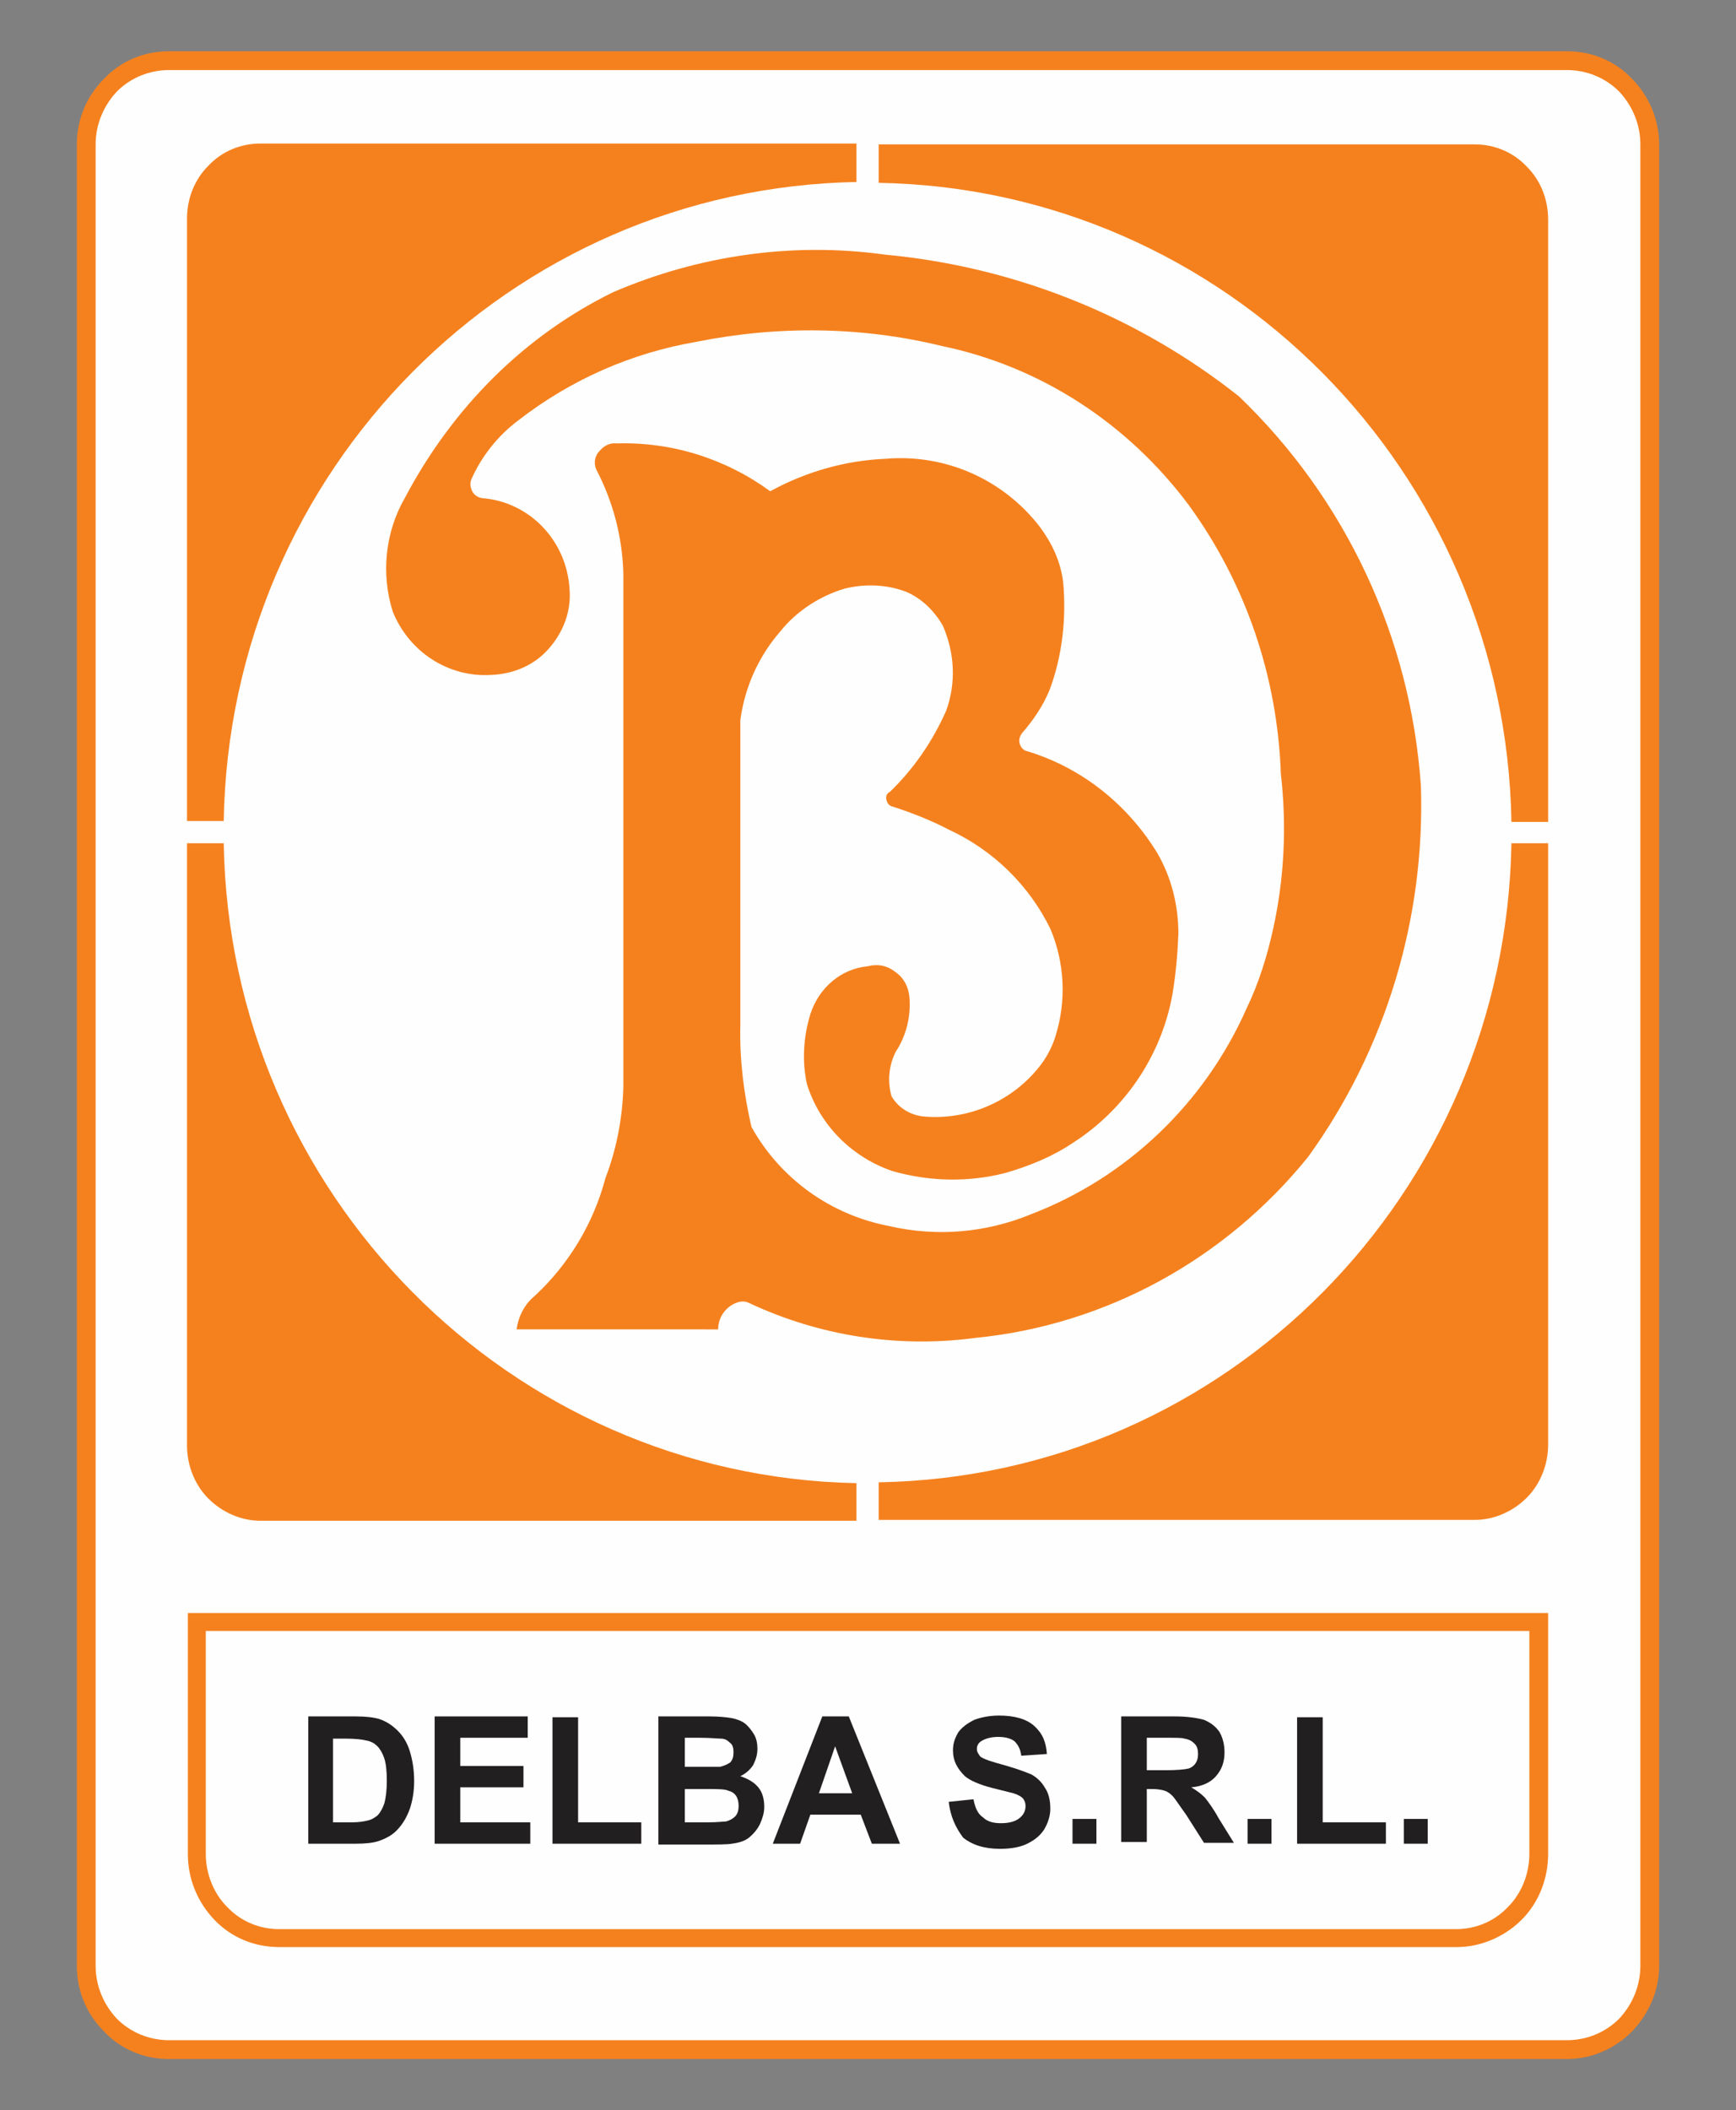 <?xml version="1.0" encoding="utf-8"?>
<!-- Generator: Adobe Illustrator 27.0.0, SVG Export Plug-In . SVG Version: 6.00 Build 0)  -->
<svg version="1.1" id="Capa_1" xmlns="http://www.w3.org/2000/svg" xmlns:xlink="http://www.w3.org/1999/xlink" x="0px" y="0px"
	 viewBox="0 0 203.3 247" style="enable-background:new 0 0 203.3 247;" xml:space="preserve">
<rect x="0" y="0" width="203.3" height="247" fill="#808080" stroke="none"/>
<style type="text/css">
	.st0{fill:#221F20;}
	.st1{fill-rule:evenodd;clip-rule:evenodd;fill:#F5811E;}
	.st2{fill-rule:evenodd;clip-rule:evenodd;fill:#FEFEFE;}
	.st3{fill:#FEFEFE;}
	.st4{fill:#FFFFFF;}
	.st5{fill:#F5811E;}
	.st6{fill:#1E1E1E;}
	.st7{fill:#999999;}
	.st8{fill:#F8F8F8;}
	.st9{fill-rule:evenodd;clip-rule:evenodd;fill:#1E1E1E;}
	.st10{fill-rule:evenodd;clip-rule:evenodd;fill:#F8F8F8;}
	.st11{fill:none;stroke:#1E1E1E;stroke-linecap:round;stroke-linejoin:round;stroke-miterlimit:10;}
	.st12{fill:none;stroke:#FFFFFF;stroke-width:1.5;stroke-linecap:round;stroke-linejoin:round;stroke-miterlimit:10;}
	.st13{fill:none;stroke:#1E1E1E;stroke-width:1.5;stroke-linecap:round;stroke-linejoin:round;stroke-miterlimit:10;}
	.st14{fill:none;stroke:#F8F8F8;stroke-width:2;stroke-linecap:round;stroke-linejoin:round;stroke-miterlimit:10;}
	.st15{fill:none;stroke:#999999;stroke-linecap:round;stroke-linejoin:round;stroke-miterlimit:10;}
	.st16{fill:none;stroke:#1E1E1E;stroke-width:1.5;stroke-miterlimit:10;}
	.st17{fill:none;stroke:#FFFFFF;stroke-width:1.3;stroke-linecap:round;stroke-linejoin:round;stroke-miterlimit:10;}
	.st18{fill:none;stroke:#F5811E;stroke-width:3;stroke-linecap:round;stroke-linejoin:round;stroke-miterlimit:22.4;}
	.st19{fill:none;stroke:#F5811E;stroke-linecap:round;stroke-linejoin:round;stroke-miterlimit:10;}
</style>
<g>
	<path class="st0" d="M36.1,200.9h5.5c1.2,0,2.1,0.1,2.8,0.3c0.9,0.3,1.6,0.8,2.2,1.4c0.6,0.6,1.1,1.4,1.4,2.4
		c0.3,1,0.5,2.1,0.5,3.5c0,1.2-0.2,2.3-0.5,3.2c-0.4,1.1-0.9,1.9-1.6,2.6c-0.5,0.5-1.2,0.9-2.1,1.2c-0.6,0.2-1.5,0.3-2.6,0.3h-5.6
		V200.9z M39,203.4v9.9h2.2c0.8,0,1.4-0.1,1.8-0.2c0.5-0.1,0.8-0.3,1.2-0.6c0.3-0.3,0.6-0.8,0.8-1.4c0.2-0.7,0.3-1.6,0.3-2.7
		c0-1.1-0.1-2-0.3-2.6c-0.2-0.6-0.5-1.1-0.8-1.4c-0.4-0.4-0.8-0.6-1.4-0.7c-0.4-0.1-1.2-0.2-2.4-0.2H39z M50.9,215.8v-14.9h10.9v2.5
		h-8v3.3h7.4v2.5h-7.4v4.1h8.2v2.5H50.9z M64.7,215.8V201h3v12.3h7.4v2.5H64.7z M77.2,200.9h5.9c1.1,0,2,0.1,2.6,0.2
		c0.5,0.1,1.1,0.3,1.5,0.6c0.4,0.3,0.8,0.8,1.1,1.3c0.3,0.5,0.4,1.1,0.4,1.7c0,0.7-0.2,1.3-0.5,1.9c-0.4,0.6-0.9,1-1.5,1.3
		c0.9,0.3,1.6,0.7,2.1,1.3c0.5,0.6,0.7,1.4,0.7,2.3c0,0.7-0.2,1.3-0.5,2c-0.3,0.6-0.7,1.1-1.3,1.6c-0.5,0.4-1.2,0.6-2,0.7
		c-0.5,0.1-1.7,0.1-3.6,0.1h-5V200.9z M80.2,203.4v3.4h1.9c1.2,0,1.9,0,2.2,0c0.5-0.1,0.9-0.3,1.2-0.5c0.3-0.3,0.4-0.7,0.4-1.2
		c0-0.5-0.1-0.9-0.4-1.1c-0.3-0.3-0.6-0.5-1.1-0.5c-0.3,0-1.2-0.1-2.5-0.1H80.2z M80.2,209.3v4h2.7c1.1,0,1.8-0.1,2.1-0.1
		c0.4-0.1,0.8-0.3,1.1-0.6c0.3-0.3,0.4-0.8,0.4-1.2c0-0.5-0.1-0.9-0.3-1.2c-0.2-0.3-0.5-0.5-0.9-0.6c-0.4-0.2-1.3-0.2-2.7-0.2H80.2z
		 M105.4,215.8h-3.2l-1.3-3.4h-5.9l-1.2,3.4h-3.2l5.7-14.9h3.1L105.4,215.8z M99.8,209.9l-2-5.5l-2,5.5H99.8z M111.1,210.9l2.9-0.3
		c0.2,1,0.5,1.7,1.1,2.1c0.5,0.5,1.2,0.7,2.1,0.7c1,0,1.7-0.2,2.2-0.6c0.5-0.4,0.7-0.9,0.7-1.4c0-0.4-0.1-0.6-0.3-0.9
		c-0.2-0.2-0.5-0.4-1.1-0.6c-0.4-0.1-1.2-0.3-2.4-0.6c-1.6-0.4-2.7-0.9-3.3-1.4c-0.9-0.9-1.4-1.8-1.4-3c0-0.8,0.2-1.4,0.6-2.1
		c0.4-0.6,1.1-1.1,1.9-1.5c0.8-0.3,1.8-0.5,2.9-0.5c1.8,0,3.2,0.4,4.1,1.2c1,0.9,1.4,1.9,1.5,3.3l-3,0.2c-0.1-0.8-0.4-1.3-0.8-1.7
		c-0.4-0.3-1-0.5-1.9-0.5s-1.5,0.2-2,0.5c-0.3,0.2-0.5,0.5-0.5,0.9c0,0.4,0.2,0.6,0.4,0.9c0.4,0.3,1.3,0.6,2.8,1
		c1.4,0.4,2.5,0.8,3.2,1.1c0.7,0.4,1.2,0.9,1.6,1.6c0.4,0.6,0.6,1.4,0.6,2.4c0,0.9-0.3,1.7-0.7,2.4c-0.5,0.8-1.2,1.3-2,1.7
		c-0.8,0.4-1.9,0.6-3.2,0.6c-1.9,0-3.3-0.5-4.3-1.3C111.9,213.9,111.3,212.6,111.1,210.9L111.1,210.9z M125.6,215.8v-2.9h2.8v2.9
		H125.6z M131.3,215.8v-14.9h6.3c1.5,0,2.7,0.2,3.4,0.4c0.7,0.3,1.3,0.7,1.8,1.4c0.4,0.7,0.6,1.5,0.6,2.4c0,1.1-0.3,2-1,2.8
		c-0.6,0.7-1.6,1.2-2.9,1.3c0.7,0.4,1.2,0.8,1.6,1.2c0.4,0.5,1,1.3,1.6,2.4l1.8,2.9H141l-2.1-3.3c-0.8-1.1-1.3-1.9-1.6-2.2
		c-0.3-0.3-0.6-0.5-0.9-0.6c-0.3-0.1-0.8-0.2-1.5-0.2h-0.6v6.2H131.3z M134.3,207.2h2.2c1.4,0,2.3-0.1,2.7-0.2
		c0.3-0.1,0.6-0.3,0.8-0.6c0.2-0.3,0.3-0.6,0.3-1.1c0-0.5-0.1-0.9-0.4-1.2c-0.3-0.3-0.6-0.5-1.2-0.6c-0.2-0.1-1-0.1-2.1-0.1h-2.3
		V207.2z M146.1,215.8v-2.9h2.8v2.9H146.1z M151.9,215.8V201h3v12.3h7.4v2.5H151.9z M164.4,215.8v-2.9h2.8v2.9H164.4z"/>
	<path class="st1" d="M9,230.1V16.9c0-2.9,1.1-5.6,3.2-7.7c2-2.1,4.7-3.2,7.6-3.2h163.7c2.9,0,5.6,1.1,7.6,3.2c2,2,3.2,4.8,3.2,7.7
		v213.2c0,2.9-1.2,5.6-3.2,7.7c-2,2-4.7,3.2-7.6,3.2H19.8c-2.9,0-5.6-1.1-7.6-3.2C10.1,235.7,9,233,9,230.1L9,230.1z"/>
	<path class="st2" d="M11.2,230.1V16.9c0-2.3,0.9-4.5,2.5-6.2c1.6-1.6,3.8-2.5,6.1-2.5h163.7c2.3,0,4.5,0.9,6.1,2.5
		c1.6,1.7,2.5,3.9,2.5,6.2v213.2c0,2.3-0.9,4.5-2.5,6.2c-1.6,1.6-3.8,2.5-6.1,2.5H19.8c-2.3,0-4.5-0.9-6.1-2.5
		C12.1,234.6,11.2,232.4,11.2,230.1L11.2,230.1z"/>
	<path class="st1" d="M102.9,173.5v4.4h69.8c2.3,0,4.5-1,6.1-2.6c1.6-1.6,2.5-3.9,2.5-6.2V98.7H177
		C176.3,139.7,143.6,172.8,102.9,173.5L102.9,173.5z"/>
	<path class="st1" d="M26.2,98.7h-4.3v70.5c0,2.3,0.9,4.6,2.5,6.2c1.6,1.6,3.8,2.6,6.1,2.6h69.8v-4.4
		C59.7,172.8,26.9,139.7,26.2,98.7L26.2,98.7z"/>
	<path class="st1" d="M86.7,120c-0.1,4,0.4,8,1.3,11.9c3.4,6.1,9.3,10.3,16.1,11.6c5.6,1.3,11.4,0.8,16.7-1.4
		c11.2-4.3,20.3-13,25.2-24.1c1.4-2.9,2.4-6.1,3.1-9.3c1.3-5.9,1.6-12,0.9-18.1c-0.4-11.4-4.1-22.3-10.8-31.5
		c-7.1-9.5-17.3-16.2-28.9-18.6c-9.4-2.3-19.2-2.4-28.7-0.5c-7.6,1.3-14.7,4.4-20.9,9.2c-2.4,1.8-4.3,4.2-5.5,6.9
		c-0.2,0.5-0.1,1,0.1,1.4c0.2,0.4,0.6,0.7,1.1,0.8c5.6,0.4,10,5,10.3,10.7c0.2,2.5-0.7,5-2.5,7c-1.7,1.9-4.1,2.9-6.7,3
		c-5,0.3-9.6-2.7-11.5-7.4c-1.4-4.4-0.9-9.3,1.4-13.3C53,47.7,61.4,39.3,71.8,34.2c10-4.3,21-5.9,31.8-4.4
		c15.1,1.4,29.5,7.1,41.5,16.6c12.5,12,20.1,28.2,21.3,45.6c0.5,15.5-4.1,30.8-13.2,43.4c-9.7,12-23.7,19.7-39,21.2
		c-9,1.2-18.2-0.2-26.5-4.1c-0.4-0.2-0.8-0.2-1.2-0.1c-1.4,0.4-2.4,1.7-2.4,3.2H60.5c0.2-1.5,0.9-2.9,2.1-3.9
		c4-3.7,6.9-8.5,8.3-13.8c1.3-3.4,2-7,2.1-10.7v-60c-0.1-4.3-1.2-8.5-3.2-12.3c-0.3-0.8-0.1-1.6,0.4-2.1c0.5-0.6,1.2-1,2-0.9
		c6.5-0.2,12.8,1.8,18,5.6c4.2-2.3,8.8-3.6,13.5-3.8c7-0.6,13.8,2.4,18.1,8c1.4,1.9,2.4,4,2.7,6.4c0.4,4.3-0.1,8.7-1.6,12.7
		c-0.8,1.9-1.9,3.5-3.2,5c-0.3,0.4-0.4,0.8-0.3,1.2c0.1,0.4,0.4,0.8,0.8,0.9c6.4,1.9,11.8,6.2,15.3,11.9c1.7,2.9,2.5,6.2,2.5,9.5
		c-0.1,2.4-0.3,4.7-0.7,7.1c-1.3,7.2-5.6,13.5-11.7,17.4c-2.4,1.6-5.1,2.7-7.9,3.5c-4.3,1.1-8.8,1-13.1-0.2
		c-4.8-1.6-8.6-5.4-10.1-10.2c-0.6-2.7-0.4-5.6,0.4-8.2c1-3.1,3.6-5.3,6.7-5.6c1.2-0.3,2.3-0.1,3.3,0.7c1,0.7,1.5,1.8,1.6,2.9
		c0.2,2.3-0.4,4.6-1.6,6.4c-0.8,1.6-1,3.4-0.5,5.2c0.8,1.4,2.3,2.3,4,2.4c5.4,0.4,10.7-2.1,13.8-6.5c0.6-0.9,1.1-1.9,1.4-2.9
		c1.3-4.1,1.1-8.6-0.6-12.6c-2.5-5.1-6.7-9.2-11.9-11.6c-2.1-1.1-4.4-2-6.6-2.7c-0.4-0.1-0.6-0.4-0.7-0.8c-0.1-0.4,0.1-0.8,0.4-0.9
		c2.8-2.7,5-5.9,6.6-9.5c1.2-3.3,1-6.8-0.4-10c-1-1.7-2.4-3.1-4.2-3.9c-2.3-0.9-4.9-1-7.3-0.4c-3,0.9-5.7,2.7-7.6,5.1
		c-2.5,2.9-4.1,6.5-4.6,10.3V120z"/>
	<path class="st1" d="M21.9,188.8h159.4V217c0,2.9-1.1,5.7-3.1,7.7c-2,2-4.8,3.2-7.6,3.2H32.7c-2.9,0-5.6-1.1-7.6-3.2
		s-3.1-4.8-3.1-7.7V188.8z"/>
	<path class="st1" d="M100.4,21.3C59.7,22,26.9,55,26.2,96.1h-4.3V25.6c0-2.4,0.9-4.6,2.5-6.2c1.6-1.7,3.8-2.6,6.1-2.6h69.8V21.3z"
		/>
	<path class="st1" d="M102.9,16.9h69.8c2.3,0,4.5,0.9,6.1,2.6c1.6,1.6,2.5,3.8,2.5,6.2v70.5H177c-0.7-41-33.5-74.1-74.1-74.8V16.9z"
		/>
	<path class="st2" d="M32.7,225.8h137.8c2.3,0,4.5-0.9,6.1-2.6c1.6-1.6,2.5-3.9,2.5-6.2v-26.1H24.1V217c0,2.3,0.9,4.6,2.5,6.2
		C28.2,224.9,30.4,225.8,32.7,225.8L32.7,225.8z"/>
	<rect x="164.4" y="212.9" class="st0" width="2.8" height="2.9"/>
	<polygon class="st0" points="151.9,215.8 151.9,201 154.9,201 154.9,213.3 162.3,213.3 162.3,215.8 	"/>
	<rect x="146.1" y="212.9" class="st0" width="2.8" height="2.9"/>
	<path class="st0" d="M131.3,215.8v-14.9h6.3c1.5,0,2.7,0.2,3.4,0.4c0.7,0.3,1.3,0.7,1.8,1.4c0.4,0.7,0.6,1.5,0.6,2.4
		c0,1.1-0.3,2-1,2.8c-0.6,0.7-1.6,1.2-2.9,1.3c0.7,0.4,1.2,0.8,1.6,1.2c0.4,0.5,1,1.3,1.6,2.4l1.8,2.9H141l-2.1-3.3
		c-0.8-1.1-1.3-1.9-1.6-2.2c-0.3-0.3-0.6-0.5-0.9-0.6c-0.3-0.1-0.8-0.2-1.5-0.2h-0.6v6.2H131.3z"/>
	<rect x="125.6" y="212.9" class="st0" width="2.8" height="2.9"/>
	<path class="st0" d="M111.1,210.9l2.9-0.3c0.2,1,0.5,1.7,1.1,2.1c0.5,0.5,1.2,0.7,2.1,0.7c1,0,1.7-0.2,2.2-0.6
		c0.5-0.4,0.7-0.9,0.7-1.4c0-0.4-0.1-0.6-0.3-0.9c-0.2-0.2-0.5-0.4-1.1-0.6c-0.4-0.1-1.2-0.3-2.4-0.6c-1.6-0.4-2.7-0.9-3.3-1.4
		c-0.9-0.9-1.4-1.8-1.4-3c0-0.8,0.2-1.4,0.6-2.1c0.4-0.6,1.1-1.1,1.9-1.5c0.8-0.3,1.8-0.5,2.9-0.5c1.8,0,3.2,0.4,4.1,1.2
		c1,0.9,1.4,1.9,1.5,3.3l-3,0.2c-0.1-0.8-0.4-1.3-0.8-1.7c-0.4-0.3-1-0.5-1.9-0.5s-1.5,0.2-2,0.5c-0.3,0.2-0.5,0.5-0.5,0.9
		c0,0.4,0.2,0.6,0.4,0.9c0.4,0.3,1.3,0.6,2.8,1c1.4,0.4,2.5,0.8,3.2,1.1c0.7,0.4,1.2,0.9,1.6,1.6c0.4,0.6,0.6,1.4,0.6,2.4
		c0,0.9-0.3,1.7-0.7,2.4c-0.5,0.8-1.2,1.3-2,1.7c-0.8,0.4-1.9,0.6-3.2,0.6c-1.9,0-3.3-0.5-4.3-1.3
		C111.9,213.9,111.3,212.6,111.1,210.9L111.1,210.9z"/>
	<polygon class="st0" points="105.4,215.8 102.1,215.8 100.8,212.4 94.9,212.4 93.7,215.8 90.5,215.8 96.3,200.9 99.4,200.9 	"/>
	<path class="st0" d="M77.2,200.9h5.9c1.1,0,2,0.1,2.6,0.2c0.5,0.1,1.1,0.3,1.5,0.6c0.4,0.3,0.8,0.8,1.1,1.3
		c0.3,0.5,0.4,1.1,0.4,1.7c0,0.7-0.2,1.3-0.5,1.9c-0.4,0.6-0.9,1-1.5,1.3c0.9,0.3,1.6,0.7,2.1,1.3c0.5,0.6,0.7,1.4,0.7,2.3
		c0,0.7-0.2,1.3-0.5,2c-0.3,0.6-0.7,1.1-1.3,1.6c-0.5,0.4-1.2,0.6-2,0.7c-0.5,0.1-1.7,0.1-3.6,0.1h-5V200.9z"/>
	<polygon class="st0" points="64.7,215.8 64.7,201 67.7,201 67.7,213.3 75.1,213.3 75.1,215.8 	"/>
	<polygon class="st0" points="50.9,215.8 50.9,200.9 61.8,200.9 61.8,203.4 53.9,203.4 53.9,206.7 61.3,206.7 61.3,209.2 
		53.9,209.2 53.9,213.3 62.1,213.3 62.1,215.8 	"/>
	<path class="st3" d="M39,203.4v9.9h2.2c0.8,0,1.4-0.1,1.8-0.2c0.5-0.1,0.8-0.3,1.2-0.6c0.3-0.3,0.6-0.8,0.8-1.4
		c0.2-0.7,0.3-1.6,0.3-2.7c0-1.1-0.1-2-0.3-2.6c-0.2-0.6-0.5-1.1-0.8-1.4c-0.4-0.4-0.8-0.6-1.4-0.7c-0.4-0.1-1.2-0.2-2.4-0.2H39z"/>
	<path class="st0" d="M36.1,200.9h5.5c1.2,0,2.1,0.1,2.8,0.3c0.9,0.3,1.6,0.8,2.2,1.4c0.6,0.6,1.1,1.4,1.4,2.4
		c0.3,1,0.5,2.1,0.5,3.5c0,1.2-0.2,2.3-0.5,3.2c-0.4,1.1-0.9,1.9-1.6,2.6c-0.5,0.5-1.2,0.9-2.1,1.2c-0.6,0.2-1.5,0.3-2.6,0.3h-5.6
		V200.9z"/>
	<path class="st3" d="M39,203.4v9.9h2.2c0.8,0,1.4-0.1,1.8-0.2c0.5-0.1,0.8-0.3,1.2-0.6c0.3-0.3,0.6-0.8,0.8-1.4
		c0.2-0.7,0.3-1.6,0.3-2.7c0-1.1-0.1-2-0.3-2.6c-0.2-0.6-0.5-1.1-0.8-1.4c-0.4-0.4-0.8-0.6-1.4-0.7c-0.4-0.1-1.2-0.2-2.4-0.2H39z"/>
	<polygon class="st3" points="99.8,209.9 97.8,204.4 95.9,209.9 	"/>
	<path class="st3" d="M80.2,209.3v4h2.7c1.1,0,1.8-0.1,2.1-0.1c0.4-0.1,0.8-0.3,1.1-0.6c0.3-0.3,0.4-0.8,0.4-1.2
		c0-0.5-0.1-0.9-0.3-1.2c-0.2-0.3-0.5-0.5-0.9-0.6c-0.4-0.2-1.3-0.2-2.7-0.2H80.2z"/>
	<path class="st3" d="M80.2,203.4v3.4h1.9c1.2,0,1.9,0,2.2,0c0.5-0.1,0.9-0.3,1.2-0.5c0.3-0.3,0.4-0.7,0.4-1.2
		c0-0.5-0.1-0.9-0.4-1.1c-0.3-0.3-0.6-0.5-1.1-0.5c-0.3,0-1.2-0.1-2.5-0.1H80.2z"/>
	<path class="st3" d="M134.3,207.2h2.2c1.4,0,2.3-0.1,2.7-0.2c0.3-0.1,0.6-0.3,0.8-0.6c0.2-0.3,0.3-0.6,0.3-1.1
		c0-0.5-0.1-0.9-0.4-1.2c-0.3-0.3-0.6-0.5-1.2-0.6c-0.2-0.1-1-0.1-2.1-0.1h-2.3V207.2z"/>
</g>
</svg>
